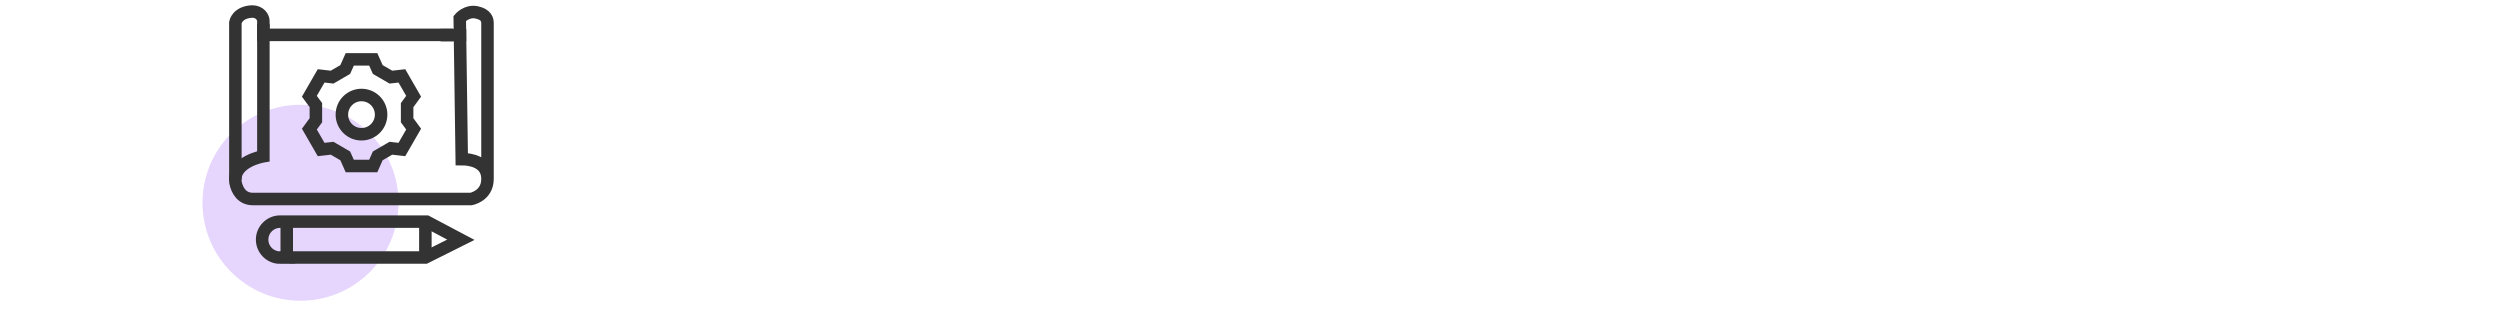 <?xml version="1.0" encoding="UTF-8"?><svg xmlns="http://www.w3.org/2000/svg" viewBox="0 0 200 25"><defs><style>.cls-1{fill:#e6d5fd;}.cls-2{fill:none;stroke:#333;stroke-linecap:square;stroke-miterlimit:10;}</style></defs><g id="Purple"><circle class="cls-1" cx="24.04" cy="16.22" r="7.84"/></g><g id="_"><g><path class="cls-2" d="M22.4,20.6h11.63l2.84-1.42-2.74-1.45h-11.72c-.79,0-1.44,.64-1.44,1.44h0c0,.79,.64,1.44,1.44,1.44Z"/><line class="cls-2" x1="34.03" y1="18.21" x2="34.03" y2="20.21"/><line class="cls-2" x1="22.94" y1="20.21" x2="22.94" y2="18.05"/></g><g id="__copy"><g><path class="cls-2" d="M21.07,2.41V12.5s-2.48,.42-2.23,2.1c.13,.65,.52,1.32,1.39,1.32h17.45s1.32-.23,1.32-1.61-1.39-1.58-2.06-1.58l-.16-11.26s.55-.65,1.35-.48,.87,.61,.87,.87V13.77"/><line class="cls-2" x1="35.75" y1="2.81" x2="36.8" y2="2.81"/><path class="cls-2" d="M18.83,13.88V1.8s.13-.82,1.34-.88c.62,0,.9,.46,.9,.76v1.11h14.68"/></g><circle class="cls-2" cx="28.92" cy="9.17" r="1.57"/></g><path class="cls-2" d="M29.86,4.75l.36,.81,1.05,.61,.88-.1,.94,1.63-.52,.71v1.21l.52,.71-.94,1.63-.88-.1-1.05,.61-.36,.81h-1.88l-.36-.81-1.05-.61-.88,.1-.94-1.63,.52-.71v-1.21l-.52-.71,.94-1.63,.88,.1,1.05-.61,.36-.81h1.88Z"/></g></svg>